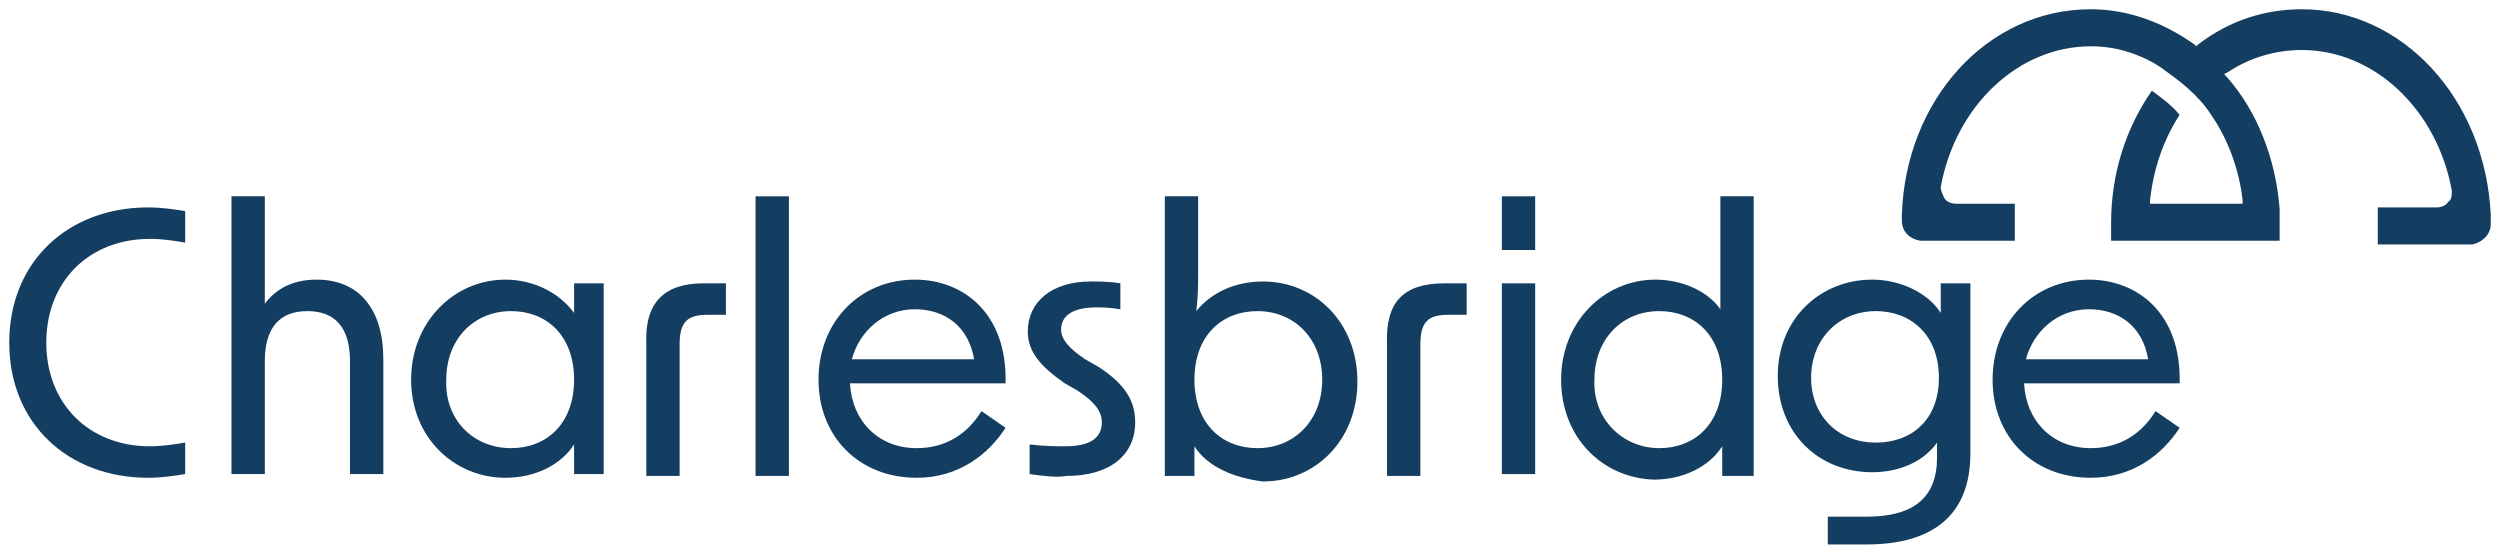 <?xml version="1.0" encoding="UTF-8"?> <svg xmlns="http://www.w3.org/2000/svg" xmlns:xlink="http://www.w3.org/1999/xlink" version="1.1" id="Layer_1" x="0px" y="0px" viewBox="0 0 135 30" style="enable-background:new 0 0 135 30;" xml:space="preserve"> <style type="text/css"> .st0{fill:#143E61;} </style> <path class="st0" d="M58.3,2.1"></path> <g> <path class="st0" d="M0.5,18.5c0-4.4,3.2-7.3,7.5-7.3c0.7,0,1.4,0.1,2,0.2v1.7c-0.6-0.1-1.2-0.2-1.9-0.2c-3.3,0-5.6,2.3-5.6,5.6 c0,3.3,2.3,5.6,5.6,5.6c0.6,0,1.3-0.1,1.9-0.2v1.7c-0.6,0.1-1.3,0.2-2,0.2C3.7,25.8,0.5,22.9,0.5,18.5z"></path> <path class="st0" d="M12.5,10.6h1.8v3.9c0,0.7,0,1.3,0,1.9c0.6-0.8,1.5-1.3,2.8-1.3c2.3,0,3.6,1.6,3.6,4.3v6.2h-1.8v-6.1 c0-1.8-0.8-2.7-2.3-2.7s-2.3,0.9-2.3,2.7v6.1h-1.8V10.6z"></path> <path class="st0" d="M22.2,20.5c0-3.1,2.3-5.4,5.1-5.4c1.5,0,2.9,0.7,3.7,1.8l0-1.6h1.6v10.3H31l0-1.6c-0.7,1.1-2.1,1.8-3.7,1.8 C24.5,25.8,22.2,23.6,22.2,20.5z M27.6,24.2c1.9,0,3.4-1.3,3.4-3.7c0-2.4-1.5-3.7-3.4-3.7c-2,0-3.5,1.5-3.5,3.7 C24,22.6,25.5,24.2,27.6,24.2z"></path> <path class="st0" d="M38,15.3h1.2V17h-1c-1.1,0-1.5,0.4-1.5,1.6v7.1h-1.8v-7.1C34.8,16.3,35.9,15.3,38,15.3z"></path> <path class="st0" d="M40.8,10.6h1.8v15.1h-1.8V10.6z"></path> <path class="st0" d="M44.2,20.5c0-3.1,2.2-5.4,5.2-5.4c2.6,0,5,1.8,4.9,5.6h-8.4c0.1,2,1.5,3.5,3.6,3.5c1.5,0,2.7-0.7,3.5-2 l1.3,0.9c-0.9,1.4-2.5,2.7-4.8,2.7C46.4,25.8,44.2,23.6,44.2,20.5z M52.6,19.4c-0.3-1.8-1.6-2.7-3.2-2.7c-1.7,0-3,1.2-3.4,2.7H52.6 z"></path> <path class="st0" d="M55.6,25.6v-1.6c0.8,0.1,1.5,0.1,1.9,0.1c1.3,0,2-0.4,2-1.3c0-0.6-0.4-1.1-1.3-1.7l-0.7-0.4 c-1.3-0.9-2-1.7-2-2.8c0-1.6,1.3-2.7,3.4-2.7c0.4,0,1,0,1.6,0.1v1.4c-0.6-0.1-1-0.1-1.3-0.1c-1.2,0-1.9,0.4-1.9,1.2 c0,0.5,0.4,1,1.3,1.6l0.7,0.4c1.4,0.9,2,1.8,2,3c0,1.8-1.4,2.9-3.7,2.9C57.1,25.8,56.3,25.7,55.6,25.6z"></path> <path class="st0" d="M64.5,24.1l0,1.6h-1.6V10.6h1.8v3.9c0,0.8,0,1.5-0.1,2.3c0.8-1,2.1-1.6,3.6-1.6c2.8,0,5.1,2.2,5.1,5.4 s-2.3,5.4-5.1,5.4C66.6,25.8,65.2,25.2,64.5,24.1z M67.9,24.2c2,0,3.5-1.5,3.5-3.7c0-2.2-1.5-3.7-3.5-3.7c-1.9,0-3.4,1.3-3.4,3.7 C64.5,22.9,66,24.2,67.9,24.2z"></path> <path class="st0" d="M78,15.3h1.2V17h-1c-1.1,0-1.5,0.4-1.5,1.6v7.1h-1.8v-7.1C74.8,16.3,75.8,15.3,78,15.3z"></path> <path class="st0" d="M81.1,10.6h1.8v2.9h-1.8V10.6z M81.1,15.3h1.8v10.3h-1.8V15.3z"></path> <path class="st0" d="M84.3,20.5c0-3.1,2.3-5.4,5.1-5.4c1.4,0,2.8,0.6,3.5,1.6c0-0.7,0-1.4,0-2.2v-3.9h1.8v15.1H93l0-1.6 c-0.7,1.1-2.1,1.8-3.7,1.8C86.5,25.8,84.3,23.6,84.3,20.5z M89.6,24.2c1.9,0,3.4-1.3,3.4-3.7c0-2.4-1.5-3.7-3.4-3.7 c-2,0-3.5,1.5-3.5,3.7C86,22.6,87.6,24.2,89.6,24.2z"></path> <path class="st0" d="M98.7,27.9h2.1c2.5,0,3.8-1,3.8-3.2v-0.8c-0.7,1-2,1.6-3.5,1.6c-2.9,0-5.1-2.1-5.1-5.2c0-3.1,2.3-5.2,5.1-5.2 c1.5,0,3,0.7,3.7,1.8l0-1.6h1.6v9.2c0,3.2-1.9,4.9-5.6,4.9h-2.1V27.9z M101.3,23.9c1.9,0,3.4-1.2,3.4-3.5c0-2.3-1.5-3.6-3.4-3.6 c-2,0-3.5,1.5-3.5,3.6C97.8,22.4,99.2,23.9,101.3,23.9z"></path> <path class="st0" d="M107.6,20.5c0-3.1,2.2-5.4,5.2-5.4c2.6,0,5,1.8,4.9,5.6h-8.4c0.1,2,1.5,3.5,3.6,3.5c1.5,0,2.7-0.7,3.5-2 l1.3,0.9c-0.9,1.4-2.5,2.7-4.8,2.7C109.8,25.8,107.6,23.6,107.6,20.5z M116,19.4c-0.3-1.8-1.6-2.7-3.2-2.7c-1.7,0-3,1.2-3.4,2.7 H116z"></path> </g> <path class="st0" d="M124.3,0.5c-2,0-3.9,0.6-5.6,1.9l-0.1,0.1l-0.1-0.1c-1.7-1.2-3.6-1.9-5.6-1.9c-5.6,0-10,4.9-10.2,11.1v0.3 c0,0.6,0.4,1,1,1.1l5.1,0l0-2h-3.2c-0.2,0-0.5-0.1-0.6-0.3c-0.1-0.2-0.2-0.4-0.2-0.6c0.8-4.4,4.2-7.6,8.1-7.6c1,0,1.9,0.2,2.8,0.6 c0.7,0.3,1.2,0.7,1.2,0.7c0.7,0.5,1.8,1.3,2.5,2.4c0.9,1.3,1.5,2.9,1.7,4.6l0,0.2h-5l0-0.2c0.2-1.7,0.7-3.2,1.6-4.6 c-0.5-0.6-1.1-1-1.5-1.3c-1.4,2-2.2,4.5-2.2,7.1l0,1h9.1l0-1.1l0-0.6c-0.2-2.7-1.2-5.3-2.9-7.2l-0.1-0.1l0.2-0.1 c1.2-0.8,2.6-1.2,4-1.2c3.9,0,7.3,3.2,8.1,7.6c0,0.2,0,0.5-0.2,0.6c-0.1,0.2-0.4,0.3-0.6,0.3h-3.2l0,2h5.1c0.5-0.1,1-0.5,1-1.1v-0.5 C134.2,5.3,129.7,0.5,124.3,0.5z"></path> </svg> 